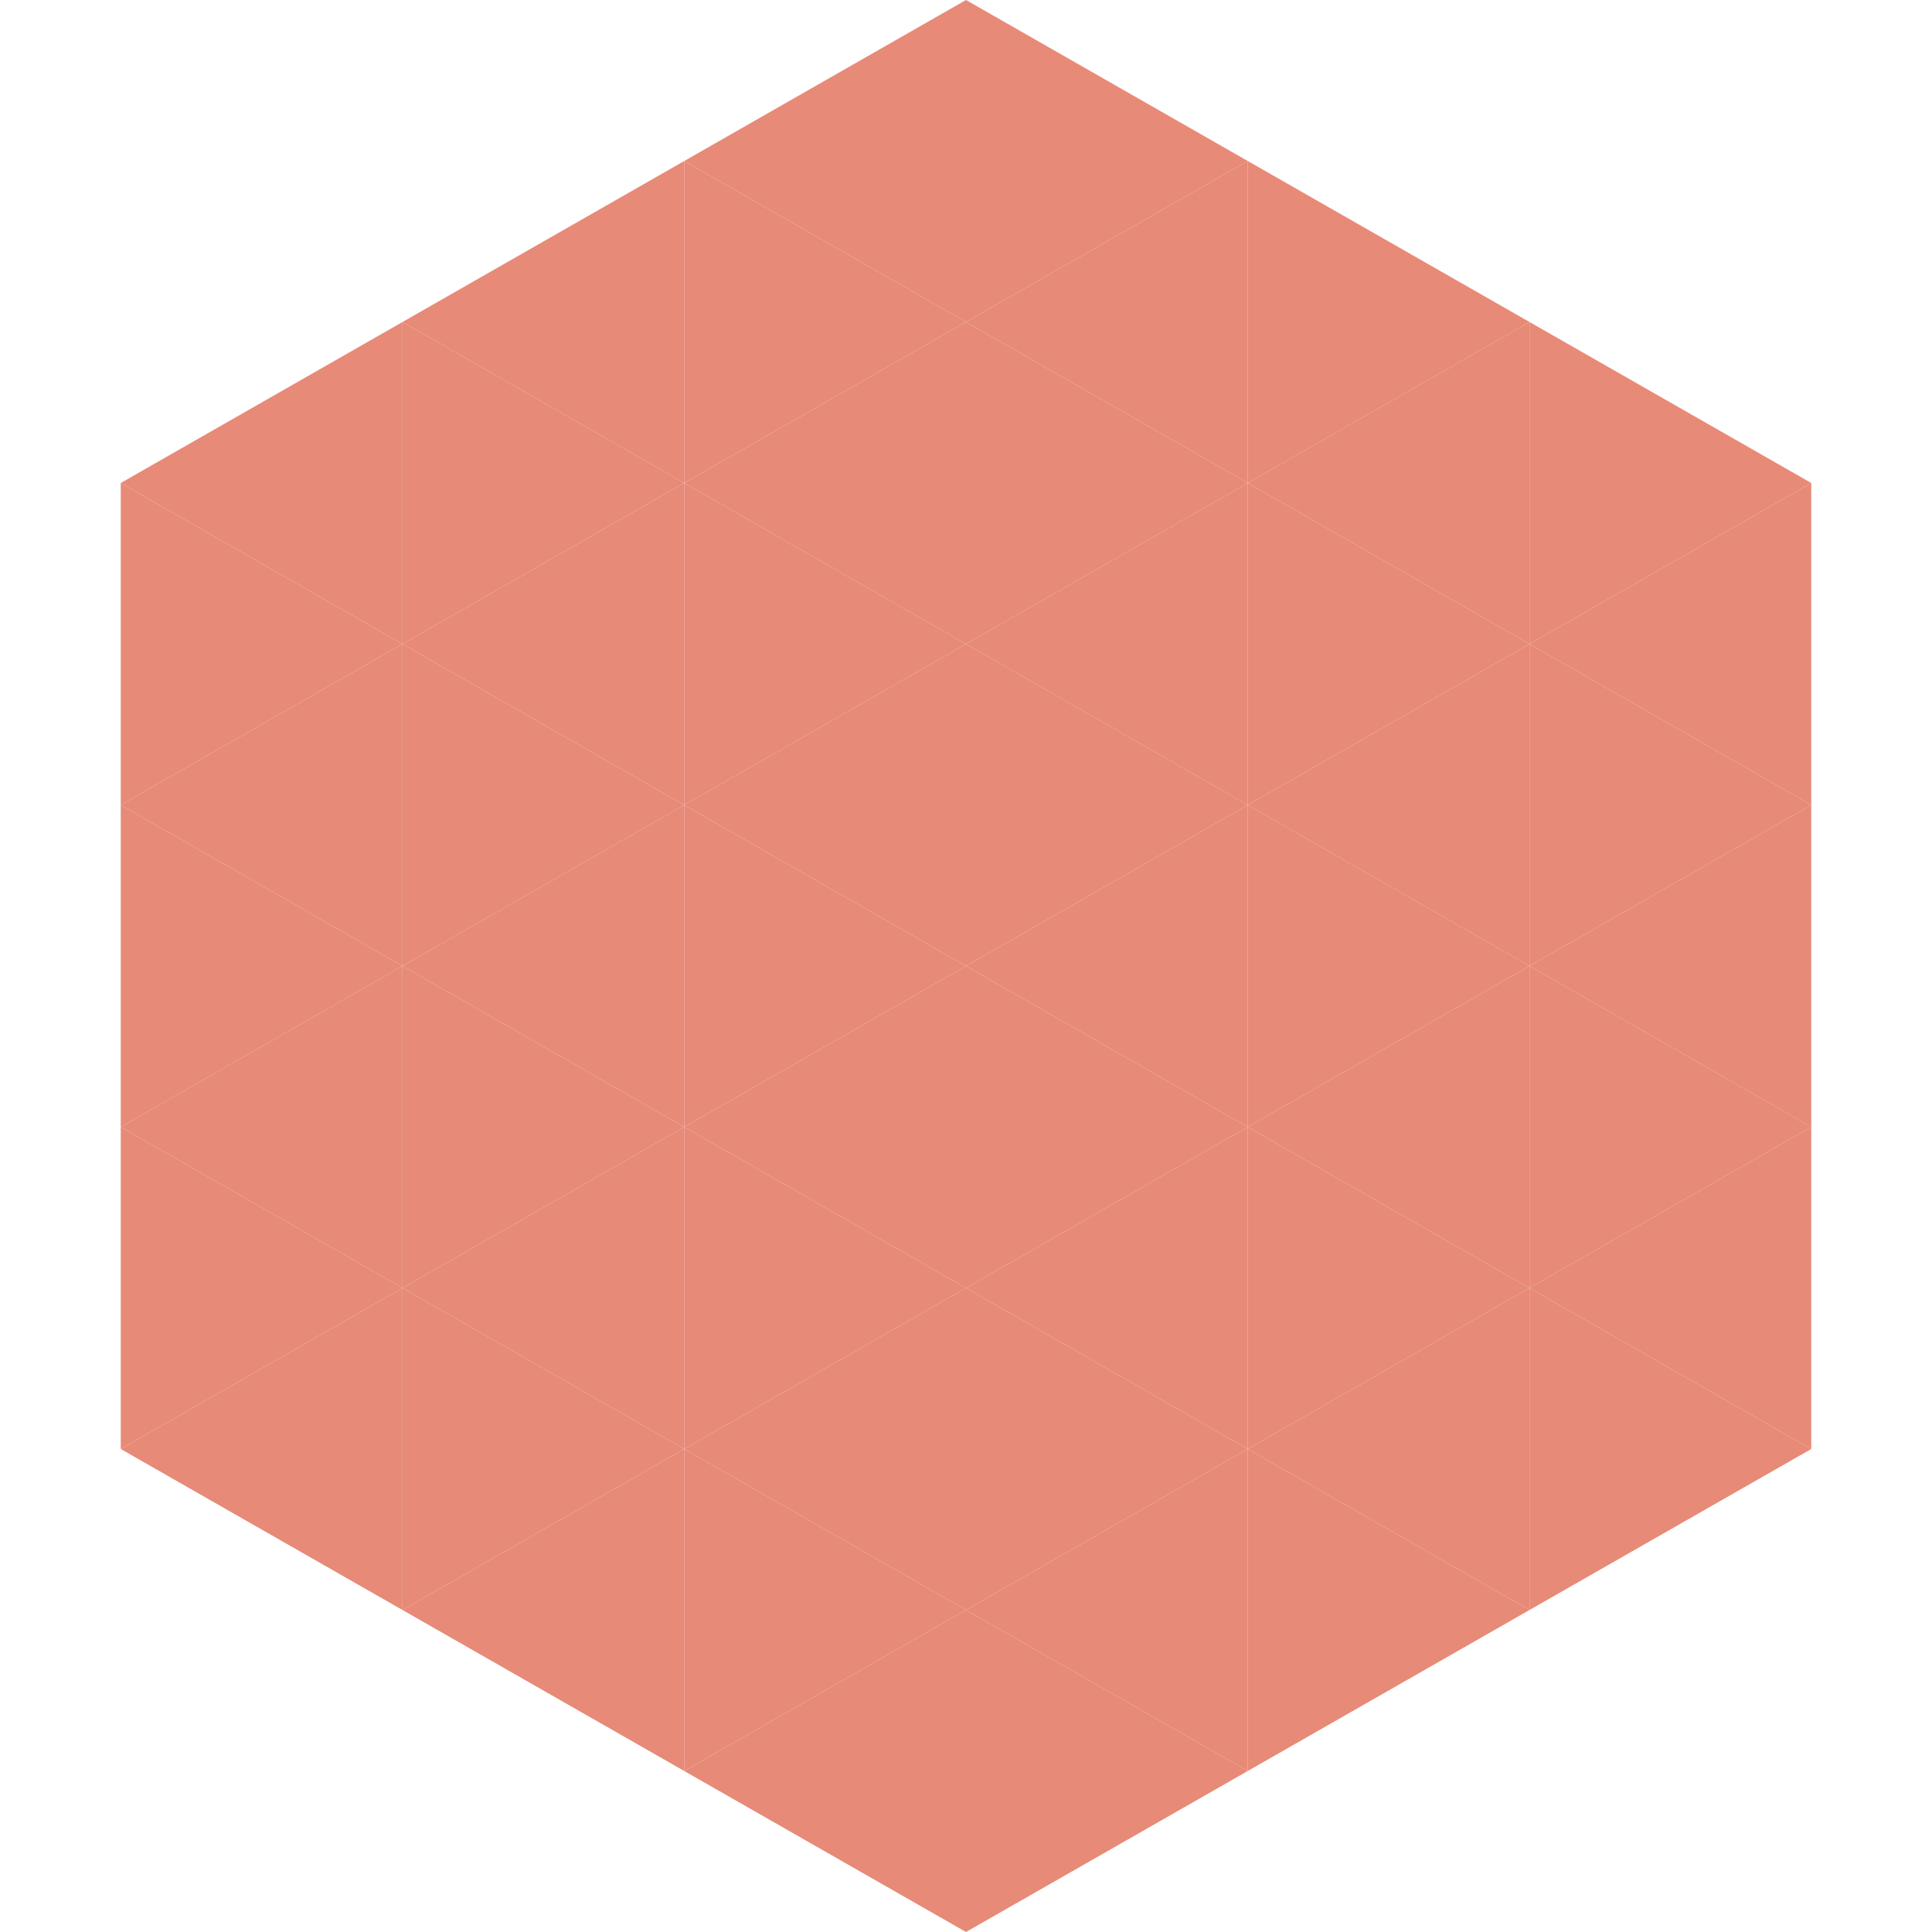 <?xml version="1.0"?>
<!-- Generated by SVGo -->
<svg width="240" height="240"
     xmlns="http://www.w3.org/2000/svg"
     xmlns:xlink="http://www.w3.org/1999/xlink">
<polygon points="50,40 15,60 50,80" style="fill:rgb(231,138,119)" />
<polygon points="190,40 225,60 190,80" style="fill:rgb(231,138,119)" />
<polygon points="15,60 50,80 15,100" style="fill:rgb(231,138,119)" />
<polygon points="225,60 190,80 225,100" style="fill:rgb(231,138,119)" />
<polygon points="50,80 15,100 50,120" style="fill:rgb(231,138,119)" />
<polygon points="190,80 225,100 190,120" style="fill:rgb(231,138,119)" />
<polygon points="15,100 50,120 15,140" style="fill:rgb(231,138,119)" />
<polygon points="225,100 190,120 225,140" style="fill:rgb(231,138,119)" />
<polygon points="50,120 15,140 50,160" style="fill:rgb(231,138,119)" />
<polygon points="190,120 225,140 190,160" style="fill:rgb(231,138,119)" />
<polygon points="15,140 50,160 15,180" style="fill:rgb(231,138,119)" />
<polygon points="225,140 190,160 225,180" style="fill:rgb(231,138,119)" />
<polygon points="50,160 15,180 50,200" style="fill:rgb(231,138,119)" />
<polygon points="190,160 225,180 190,200" style="fill:rgb(231,138,119)" />
<polygon points="15,180 50,200 15,220" style="fill:rgb(255,255,255); fill-opacity:0" />
<polygon points="225,180 190,200 225,220" style="fill:rgb(255,255,255); fill-opacity:0" />
<polygon points="50,0 85,20 50,40" style="fill:rgb(255,255,255); fill-opacity:0" />
<polygon points="190,0 155,20 190,40" style="fill:rgb(255,255,255); fill-opacity:0" />
<polygon points="85,20 50,40 85,60" style="fill:rgb(231,138,119)" />
<polygon points="155,20 190,40 155,60" style="fill:rgb(231,138,119)" />
<polygon points="50,40 85,60 50,80" style="fill:rgb(231,138,119)" />
<polygon points="190,40 155,60 190,80" style="fill:rgb(231,138,119)" />
<polygon points="85,60 50,80 85,100" style="fill:rgb(231,138,119)" />
<polygon points="155,60 190,80 155,100" style="fill:rgb(231,138,119)" />
<polygon points="50,80 85,100 50,120" style="fill:rgb(231,138,119)" />
<polygon points="190,80 155,100 190,120" style="fill:rgb(231,138,119)" />
<polygon points="85,100 50,120 85,140" style="fill:rgb(231,138,119)" />
<polygon points="155,100 190,120 155,140" style="fill:rgb(231,138,119)" />
<polygon points="50,120 85,140 50,160" style="fill:rgb(231,138,119)" />
<polygon points="190,120 155,140 190,160" style="fill:rgb(231,138,119)" />
<polygon points="85,140 50,160 85,180" style="fill:rgb(231,138,119)" />
<polygon points="155,140 190,160 155,180" style="fill:rgb(231,138,119)" />
<polygon points="50,160 85,180 50,200" style="fill:rgb(231,138,119)" />
<polygon points="190,160 155,180 190,200" style="fill:rgb(231,138,119)" />
<polygon points="85,180 50,200 85,220" style="fill:rgb(231,138,119)" />
<polygon points="155,180 190,200 155,220" style="fill:rgb(231,138,119)" />
<polygon points="120,0 85,20 120,40" style="fill:rgb(231,138,119)" />
<polygon points="120,0 155,20 120,40" style="fill:rgb(231,138,119)" />
<polygon points="85,20 120,40 85,60" style="fill:rgb(231,138,119)" />
<polygon points="155,20 120,40 155,60" style="fill:rgb(231,138,119)" />
<polygon points="120,40 85,60 120,80" style="fill:rgb(231,138,119)" />
<polygon points="120,40 155,60 120,80" style="fill:rgb(231,138,119)" />
<polygon points="85,60 120,80 85,100" style="fill:rgb(231,138,119)" />
<polygon points="155,60 120,80 155,100" style="fill:rgb(231,138,119)" />
<polygon points="120,80 85,100 120,120" style="fill:rgb(231,138,119)" />
<polygon points="120,80 155,100 120,120" style="fill:rgb(231,138,119)" />
<polygon points="85,100 120,120 85,140" style="fill:rgb(231,138,119)" />
<polygon points="155,100 120,120 155,140" style="fill:rgb(231,138,119)" />
<polygon points="120,120 85,140 120,160" style="fill:rgb(231,138,119)" />
<polygon points="120,120 155,140 120,160" style="fill:rgb(231,138,119)" />
<polygon points="85,140 120,160 85,180" style="fill:rgb(231,138,119)" />
<polygon points="155,140 120,160 155,180" style="fill:rgb(231,138,119)" />
<polygon points="120,160 85,180 120,200" style="fill:rgb(231,138,119)" />
<polygon points="120,160 155,180 120,200" style="fill:rgb(231,138,119)" />
<polygon points="85,180 120,200 85,220" style="fill:rgb(231,138,119)" />
<polygon points="155,180 120,200 155,220" style="fill:rgb(231,138,119)" />
<polygon points="120,200 85,220 120,240" style="fill:rgb(231,138,119)" />
<polygon points="120,200 155,220 120,240" style="fill:rgb(231,138,119)" />
<polygon points="85,220 120,240 85,260" style="fill:rgb(255,255,255); fill-opacity:0" />
<polygon points="155,220 120,240 155,260" style="fill:rgb(255,255,255); fill-opacity:0" />
</svg>
